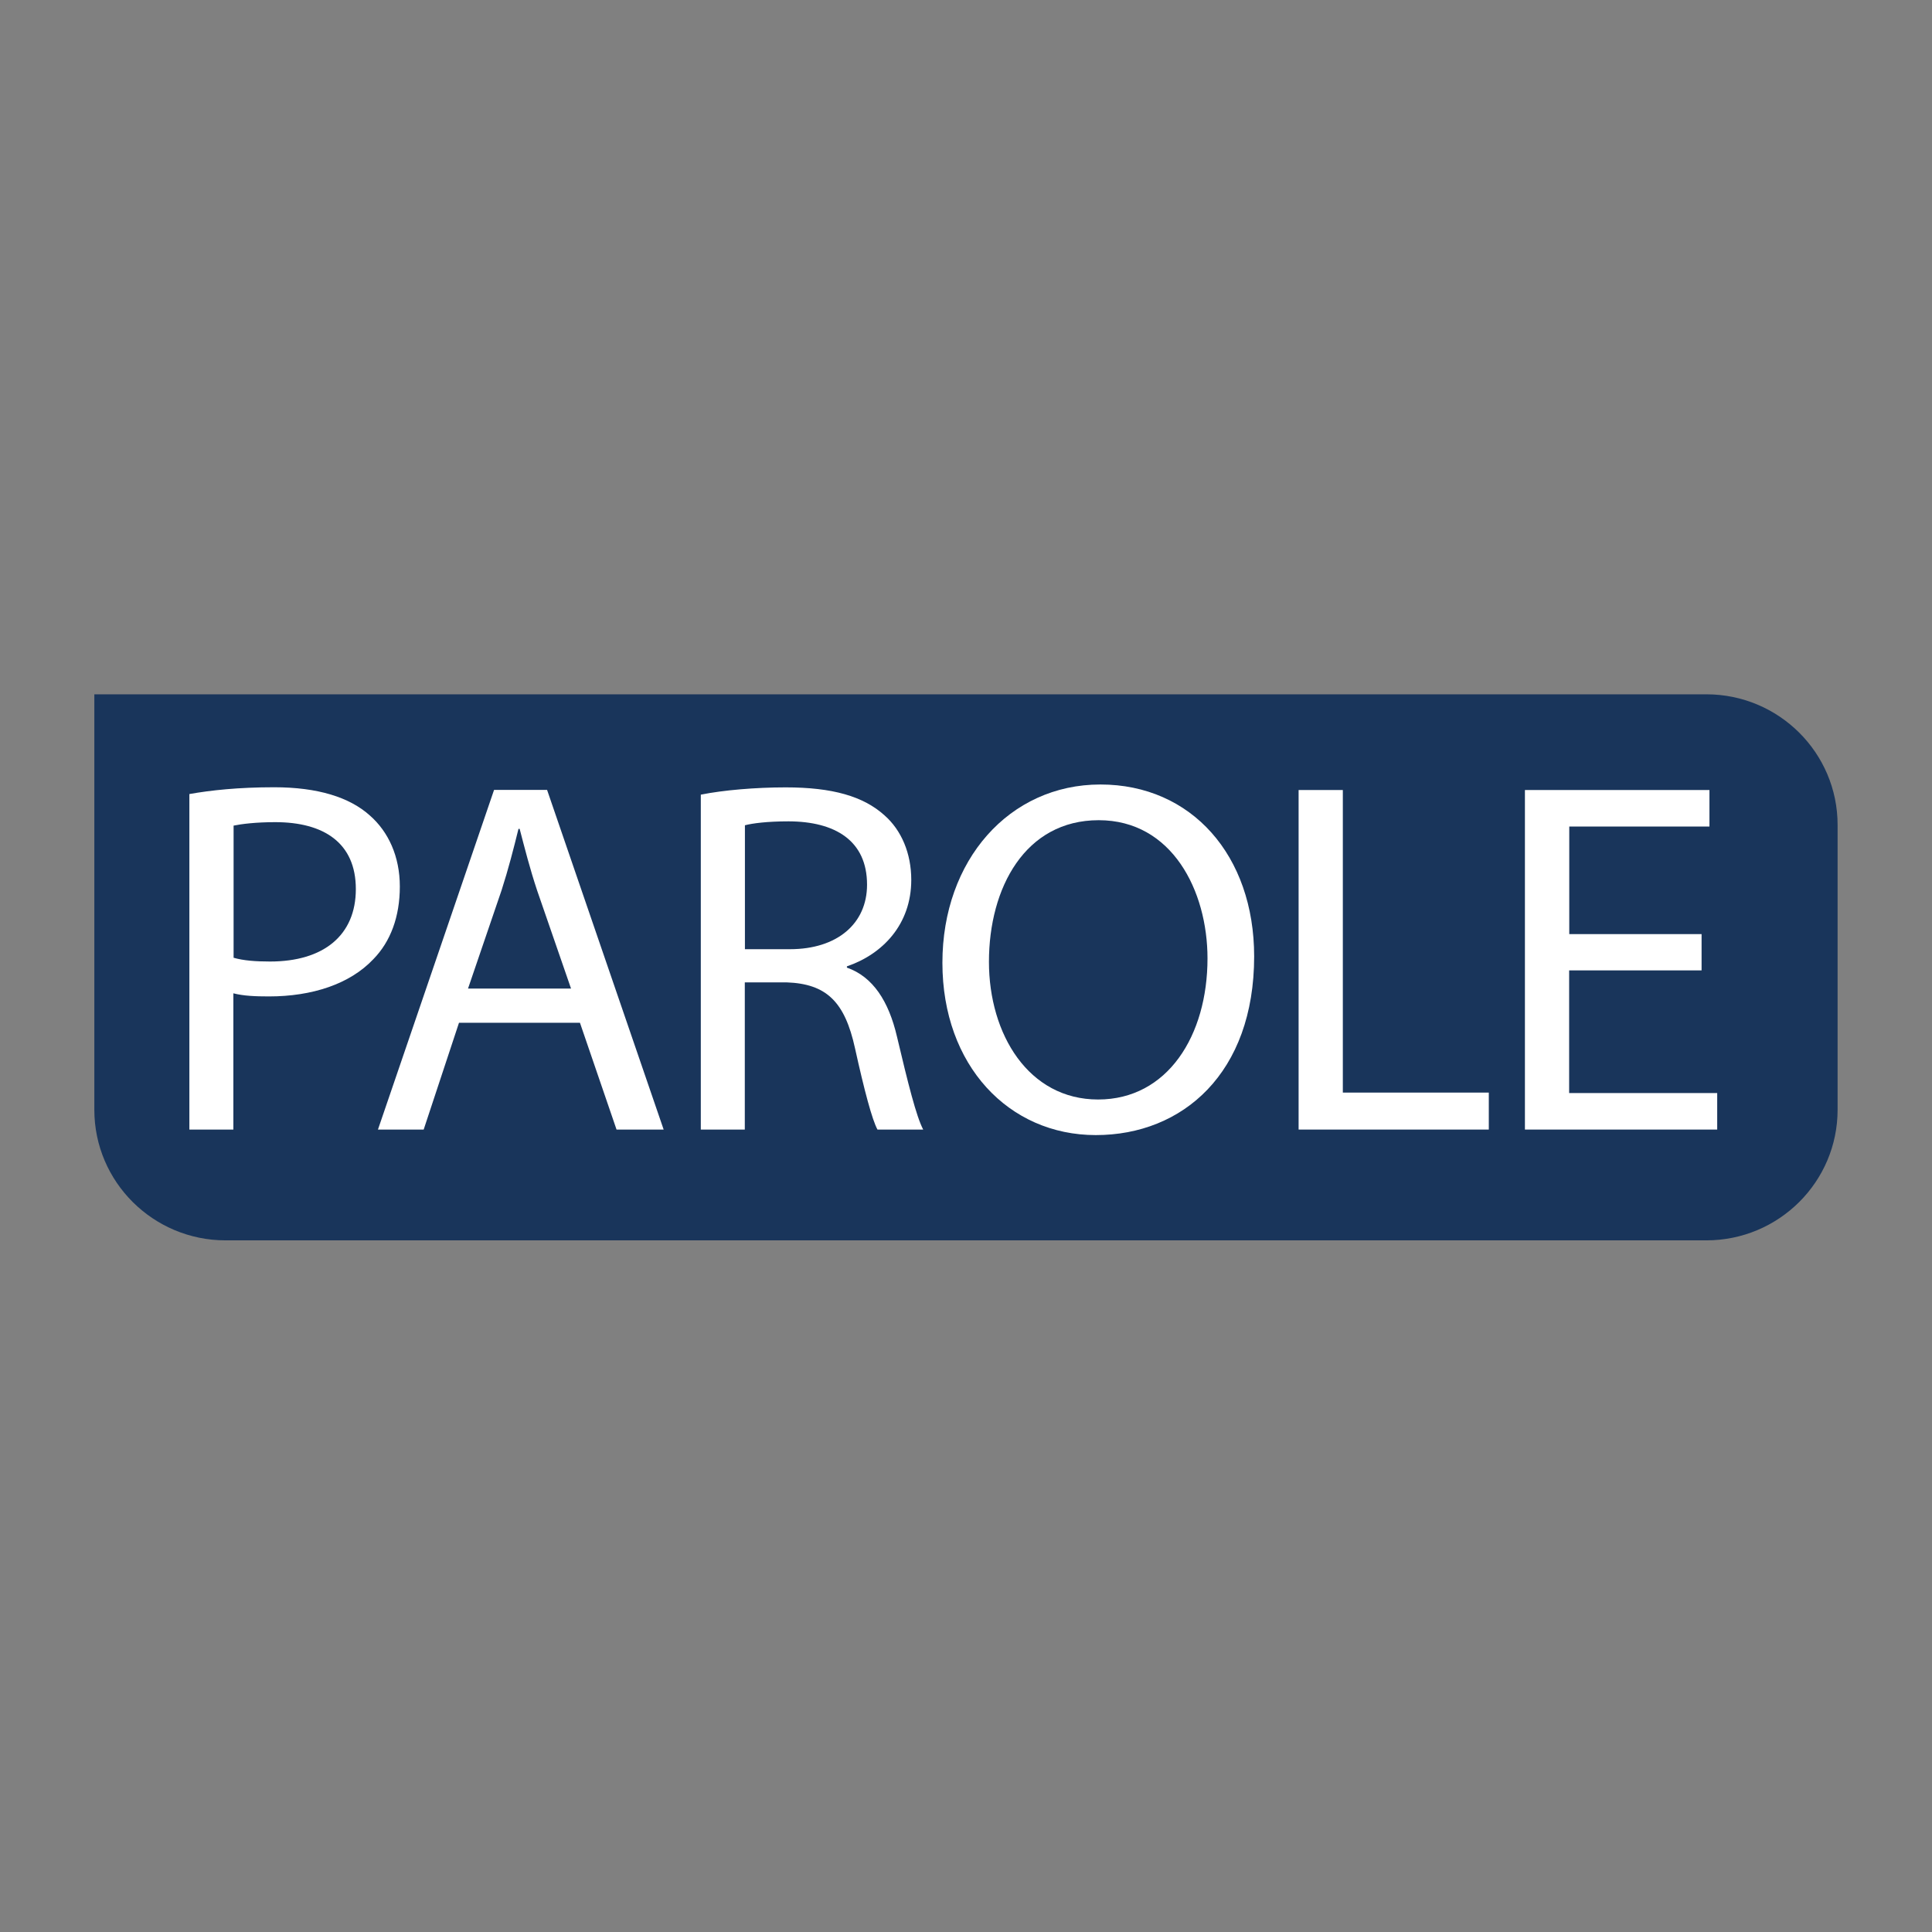 <svg width="512" height="512" viewBox="0 0 512 512" fill="none" xmlns="http://www.w3.org/2000/svg">
<rect x="0" y="0" width="512" height="512" fill="#808080" stroke="none"/>
<path d="M25 184H452.194C471.399 184 486.983 199.506 486.983 218.613V294.095C486.983 313.203 471.399 328.708 452.194 328.708H59.789C40.584 328.708 25 313.203 25 294.095V184Z" fill="#19355B"/>
<path d="M50.186 210.433C55.831 209.425 63.194 208.632 72.673 208.632C84.147 208.632 92.614 211.257 98.013 216.11C102.922 220.413 105.959 226.945 105.959 234.942C105.959 242.939 103.505 249.532 98.934 254.202C92.706 260.795 82.705 264.061 71.293 264.061C67.734 264.061 64.543 263.939 61.844 263.237V299.345H50.186V210.433ZM61.874 253.805C64.482 254.568 67.734 254.813 71.569 254.813C85.742 254.813 94.301 247.884 94.301 235.614C94.301 223.344 85.773 217.88 72.949 217.88C67.795 217.88 63.96 218.368 61.905 218.796V253.805H61.874Z" fill="white"/>
<path d="M121.636 271.051L112.279 299.345H100.161L130.931 209.334H144.982L175.875 299.345H163.389L153.694 271.051H121.636ZM151.332 261.986L142.374 236.072C140.411 230.181 139.061 224.809 137.711 219.651H137.404C136.116 224.9 134.704 230.395 132.925 235.919L124.028 261.986H151.363H151.332Z" fill="white"/>
<path d="M185.753 210.585C191.674 209.395 200.203 208.662 208.21 208.662C220.604 208.662 228.795 211.012 234.409 216.079C238.888 220.017 241.495 226.152 241.495 233.172C241.495 244.984 233.918 252.859 224.438 256.094V256.43C231.341 258.841 235.513 265.343 237.691 274.652C240.667 287.228 242.815 295.835 244.655 299.345H232.537C231.126 296.751 229.071 289.059 226.586 277.796C223.886 265.465 219.008 260.703 208.424 260.337H197.38V299.345H185.722V210.585H185.753ZM197.411 251.547H209.345C221.861 251.547 229.776 244.77 229.776 234.454C229.776 222.764 221.309 217.697 208.977 217.666C203.301 217.666 199.405 218.185 197.411 218.704V251.547Z" fill="white"/>
<path d="M332.365 253.439C332.365 284.328 313.467 300.81 290.397 300.81C267.327 300.81 249.748 282.344 249.748 255.148C249.748 227.952 267.48 207.899 291.624 207.899C315.768 207.899 332.365 226.732 332.365 253.469V253.439ZM262.081 254.874C262.081 274.133 272.603 291.379 291.01 291.379C309.417 291.379 320.001 274.439 320.001 253.988C320.001 236.072 310.614 217.361 291.164 217.361C271.714 217.361 262.081 235.217 262.081 254.904V254.874Z" fill="white"/>
<path d="M344.114 209.364H355.864V289.547H394.549V299.345H344.145V209.364H344.114Z" fill="white"/>
<path d="M450.905 257.163H415.84V289.67H455.077V299.345H404.121V209.364H453.022V219.04H415.87V247.548H450.936V257.163H450.905Z" fill="white"/>
</svg>
